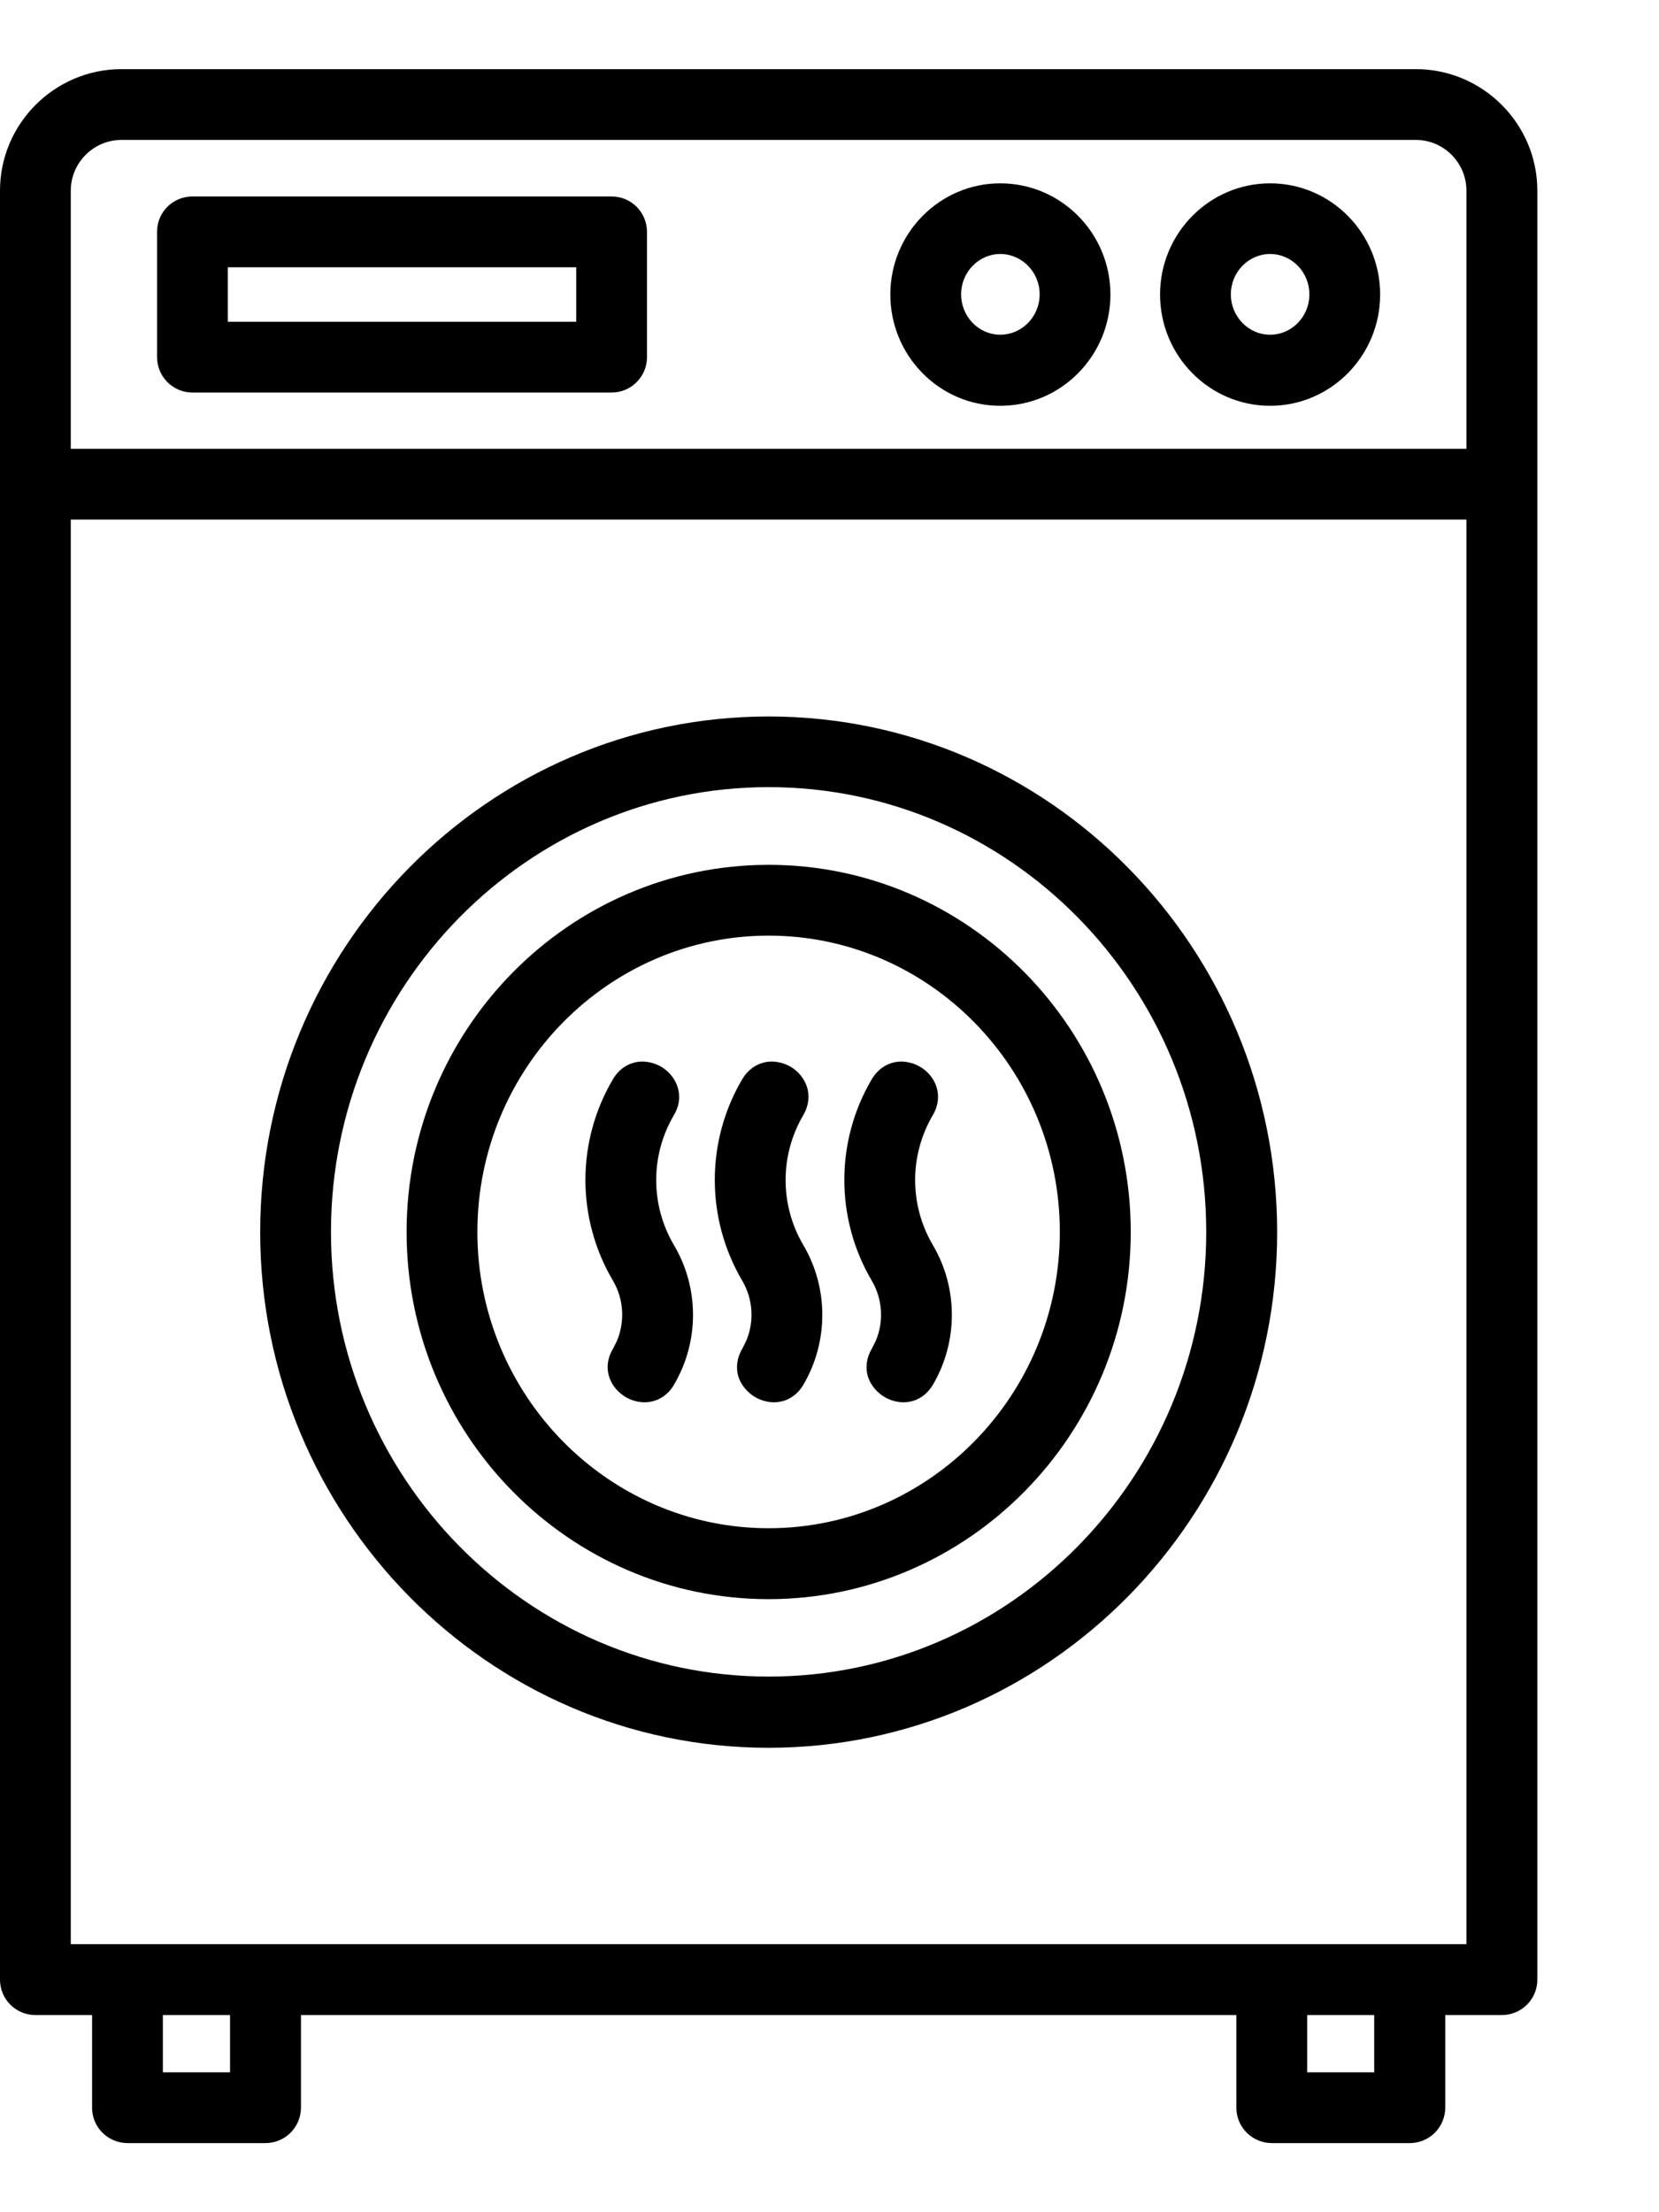 <?xml version="1.0" encoding="UTF-8"?>
<svg xmlns="http://www.w3.org/2000/svg" width="12" height="16" viewBox="0 0 12 16" fill="none">
  <path d="M0.256 14.521H0.719V15.244C0.719 15.356 0.81 15.447 0.922 15.447H1.92C2.033 15.447 2.123 15.356 2.123 15.244V14.521H8.996V15.244C8.996 15.356 9.087 15.447 9.199 15.447H10.197C10.31 15.447 10.4 15.356 10.4 15.244V14.521H10.863C10.976 14.521 11.066 14.43 11.066 14.318V1.379C11.066 0.924 10.695 0.553 10.241 0.553H0.879C0.424 0.553 0.053 0.924 0.053 1.379V14.318C0.053 14.43 0.144 14.521 0.256 14.521ZM1.717 15.041H1.125V14.521H1.717V15.041ZM9.994 15.041H9.402V14.521H9.994V15.041ZM0.459 1.379C0.459 1.147 0.647 0.959 0.879 0.959H10.241C10.472 0.959 10.66 1.147 10.66 1.379V3.299H0.459V1.379ZM0.459 3.705H10.66V14.115H0.459V3.705Z" fill="black"></path>
  <path d="M11.014 1.379C11.014 0.953 10.666 0.606 10.241 0.606H0.879C0.453 0.606 0.106 0.953 0.106 1.379V14.318C0.106 14.4 0.173 14.467 0.256 14.467H0.772V15.244C0.772 15.327 0.84 15.394 0.923 15.394H1.92C2.003 15.394 2.07 15.327 2.071 15.244V14.467H9.049V15.244C9.049 15.327 9.117 15.394 9.2 15.394H10.197C10.28 15.394 10.346 15.327 10.347 15.244V14.467H10.863C10.946 14.467 11.014 14.401 11.014 14.318V1.379ZM1.77 14.467V15.094H1.072V14.467H1.77ZM10.047 14.467V15.094H9.349V14.467H10.047ZM9.455 14.988H9.94V14.574H9.455V14.988ZM1.178 14.988H1.664V14.574H1.178V14.988ZM10.713 3.652V14.168H0.406V3.652H10.713ZM0.512 14.061H10.607V3.758H0.512V14.061ZM10.607 1.379C10.607 1.177 10.443 1.012 10.241 1.012H0.879C0.677 1.012 0.512 1.177 0.512 1.379V3.246H10.607V1.379ZM10.713 3.352H0.406V1.379C0.406 1.118 0.618 0.906 0.879 0.906H10.241C10.502 0.906 10.713 1.118 10.713 1.379V3.352ZM11.12 14.318C11.12 14.46 11.005 14.574 10.863 14.574H10.454V15.244C10.453 15.386 10.339 15.5 10.197 15.5H9.2C9.058 15.5 8.943 15.386 8.943 15.244V14.574H2.177V15.244C2.176 15.386 2.062 15.5 1.92 15.5H0.923C0.781 15.5 0.666 15.386 0.666 15.244V14.574H0.256C0.114 14.574 0 14.459 0 14.318V1.379C0 0.895 0.395 0.5 0.879 0.5H10.241C10.725 0.5 11.12 0.895 11.12 1.379V14.318Z" fill="black"></path>
  <path d="M5.56 12.587C7.558 12.587 9.184 10.938 9.184 8.911C9.184 6.884 7.558 5.235 5.56 5.235C3.561 5.235 1.935 6.884 1.935 8.911C1.935 10.938 3.561 12.587 5.56 12.587ZM5.56 5.64C7.335 5.64 8.778 7.108 8.778 8.91C8.778 10.712 7.335 12.18 5.56 12.18C3.785 12.18 2.341 10.712 2.341 8.91C2.341 7.108 3.785 5.64 5.56 5.64Z" fill="black"></path>
  <path d="M9.132 8.911C9.131 6.913 7.528 5.288 5.56 5.288C3.592 5.288 1.988 6.913 1.988 8.911C1.988 10.909 3.591 12.535 5.56 12.535C7.528 12.534 9.132 10.909 9.132 8.911ZM8.725 8.91C8.725 7.136 7.305 5.693 5.56 5.693C3.815 5.693 2.394 7.136 2.394 8.91C2.394 10.683 3.815 12.126 5.56 12.126C7.305 12.126 8.725 10.683 8.725 8.91ZM9.238 8.911C9.238 10.966 7.588 12.64 5.56 12.641C3.531 12.641 1.882 10.966 1.882 8.911C1.882 6.855 3.531 5.182 5.56 5.182C7.588 5.182 9.237 6.855 9.238 8.911ZM8.831 8.91C8.831 10.741 7.365 12.233 5.56 12.233C3.755 12.233 2.288 10.741 2.288 8.91C2.288 7.079 3.755 5.586 5.56 5.586C7.365 5.586 8.831 7.079 8.831 8.91Z" fill="black"></path>
  <path d="M5.56 11.512C6.975 11.512 8.126 10.345 8.126 8.91C8.126 7.475 6.975 6.308 5.56 6.308C4.145 6.308 2.994 7.475 2.994 8.91C2.994 10.345 4.145 11.512 5.56 11.512ZM5.56 6.714C6.751 6.714 7.719 7.699 7.719 8.91C7.719 10.12 6.75 11.106 5.56 11.106C4.37 11.106 3.4 10.12 3.4 8.91C3.4 7.699 4.37 6.714 5.56 6.714Z" fill="black"></path>
  <path d="M8.072 8.91C8.072 7.504 6.945 6.361 5.56 6.36C4.175 6.36 3.047 7.503 3.047 8.91C3.047 10.316 4.175 11.46 5.56 11.46C6.945 11.459 8.072 10.316 8.072 8.91ZM7.666 8.91C7.666 7.728 6.721 6.767 5.56 6.767C4.4 6.767 3.453 7.728 3.453 8.91C3.453 10.092 4.4 11.053 5.56 11.053C6.72 11.053 7.666 10.092 7.666 8.91ZM7.773 8.91C7.773 10.149 6.78 11.159 5.56 11.159C4.34 11.159 3.347 10.149 3.347 8.91C3.347 7.671 4.34 6.661 5.56 6.661C6.782 6.661 7.773 7.671 7.773 8.91ZM8.179 8.91C8.179 10.374 7.005 11.565 5.56 11.566C4.115 11.566 2.941 10.374 2.941 8.91C2.941 7.446 4.115 6.255 5.56 6.255C7.005 6.255 8.179 7.446 8.179 8.91Z" fill="black"></path>
  <path d="M9.187 1.379C8.778 1.379 8.444 1.716 8.444 2.13C8.444 2.545 8.777 2.882 9.187 2.882C9.597 2.882 9.93 2.545 9.93 2.13C9.93 1.716 9.597 1.379 9.187 1.379ZM9.187 2.474C9.002 2.474 8.85 2.32 8.85 2.129C8.85 1.938 9.002 1.784 9.187 1.784C9.373 1.784 9.524 1.938 9.524 2.129C9.524 2.32 9.373 2.474 9.187 2.474Z" fill="black"></path>
  <path d="M9.877 2.13C9.877 1.745 9.567 1.432 9.187 1.432C8.808 1.432 8.497 1.745 8.497 2.13C8.497 2.515 8.806 2.828 9.187 2.828C9.567 2.828 9.877 2.516 9.877 2.13ZM9.471 2.129C9.471 1.966 9.342 1.837 9.187 1.837C9.032 1.837 8.903 1.967 8.903 2.129C8.903 2.291 9.032 2.421 9.187 2.421C9.342 2.421 9.471 2.292 9.471 2.129ZM9.983 2.13C9.983 2.573 9.627 2.935 9.187 2.935C8.747 2.935 8.391 2.573 8.391 2.13C8.391 1.687 8.748 1.326 9.187 1.326C9.627 1.326 9.983 1.687 9.983 2.13ZM9.577 2.129C9.577 2.348 9.403 2.528 9.187 2.528C8.971 2.528 8.797 2.348 8.797 2.129C8.797 1.91 8.971 1.73 9.187 1.73C9.403 1.73 9.577 1.91 9.577 2.129Z" fill="black"></path>
  <path d="M7.236 1.379C6.827 1.379 6.493 1.716 6.493 2.13C6.493 2.545 6.826 2.882 7.236 2.882C7.646 2.882 7.979 2.545 7.979 2.13C7.979 1.716 7.646 1.379 7.236 1.379ZM7.236 2.474C7.05 2.474 6.899 2.32 6.899 2.129C6.899 1.938 7.05 1.784 7.236 1.784C7.421 1.784 7.573 1.938 7.573 2.129C7.573 2.32 7.421 2.474 7.236 2.474Z" fill="black"></path>
  <path d="M7.926 2.13C7.926 1.745 7.616 1.432 7.235 1.432C6.857 1.432 6.546 1.745 6.546 2.13C6.546 2.515 6.855 2.828 7.235 2.828C7.616 2.828 7.926 2.516 7.926 2.13ZM7.52 2.129C7.52 1.966 7.39 1.837 7.235 1.837C7.081 1.837 6.952 1.967 6.952 2.129C6.952 2.291 7.081 2.421 7.235 2.421C7.39 2.421 7.52 2.292 7.52 2.129ZM8.032 2.13C8.032 2.573 7.676 2.935 7.235 2.935C6.795 2.935 6.44 2.573 6.44 2.13C6.44 1.687 6.797 1.326 7.235 1.326C7.676 1.326 8.032 1.687 8.032 2.13ZM7.626 2.129C7.626 2.348 7.451 2.528 7.235 2.528C7.02 2.528 6.846 2.348 6.846 2.129C6.846 1.91 7.02 1.73 7.235 1.73C7.451 1.73 7.626 1.91 7.626 2.129Z" fill="black"></path>
  <path d="M4.424 1.474H1.392C1.28 1.474 1.189 1.564 1.189 1.677V2.583C1.189 2.695 1.28 2.786 1.392 2.786H4.424C4.536 2.786 4.627 2.695 4.627 2.583V1.677C4.627 1.564 4.536 1.474 4.424 1.474ZM4.221 2.38H1.595V1.88H4.221V2.38Z" fill="black"></path>
  <path d="M4.574 1.676C4.574 1.594 4.507 1.527 4.424 1.527H1.392C1.309 1.527 1.242 1.594 1.242 1.676V2.582C1.242 2.665 1.309 2.733 1.392 2.733H4.424C4.507 2.733 4.574 2.665 4.574 2.582V1.676ZM4.274 1.827V2.433H1.542V1.827H4.274ZM1.648 2.327H4.168V1.933H1.648V2.327ZM4.68 2.582C4.68 2.724 4.566 2.839 4.424 2.839H1.392C1.25 2.839 1.136 2.724 1.136 2.582V1.676C1.136 1.535 1.25 1.421 1.392 1.421H4.424C4.566 1.421 4.679 1.535 4.68 1.676V2.582Z" fill="black"></path>
  <path d="M6.352 9.782C6.215 10.012 6.566 10.218 6.701 9.989C6.876 9.694 6.876 9.326 6.701 9.03C6.521 8.724 6.521 8.345 6.701 8.039C6.838 7.808 6.489 7.601 6.352 7.832C6.096 8.265 6.096 8.803 6.352 9.236C6.451 9.404 6.451 9.614 6.352 9.782Z" fill="black"></path>
  <path d="M6.474 7.682C6.538 7.67 6.603 7.685 6.656 7.716C6.71 7.748 6.754 7.799 6.774 7.861C6.794 7.924 6.788 7.996 6.747 8.066C6.577 8.356 6.577 8.714 6.747 9.004C6.931 9.315 6.931 9.705 6.747 10.017C6.705 10.086 6.645 10.126 6.58 10.138C6.516 10.15 6.451 10.135 6.398 10.104C6.345 10.072 6.3 10.022 6.279 9.96C6.259 9.897 6.265 9.825 6.306 9.755L6.335 9.697C6.394 9.557 6.384 9.396 6.306 9.263C6.041 8.813 6.041 8.255 6.306 7.805C6.348 7.735 6.408 7.695 6.474 7.682ZM6.493 7.786C6.459 7.792 6.425 7.814 6.398 7.859C6.152 8.275 6.152 8.793 6.398 9.209C6.506 9.394 6.506 9.624 6.398 9.809C6.371 9.854 6.369 9.894 6.38 9.927C6.391 9.961 6.418 9.991 6.452 10.011C6.486 10.031 6.525 10.04 6.561 10.033C6.595 10.027 6.629 10.006 6.655 9.961C6.82 9.683 6.82 9.336 6.655 9.058C6.466 8.735 6.466 8.335 6.655 8.012C6.682 7.967 6.684 7.926 6.673 7.893C6.662 7.858 6.635 7.828 6.601 7.808C6.568 7.788 6.529 7.779 6.493 7.786Z" fill="black"></path>
  <path d="M4.479 9.782C4.342 10.012 4.693 10.218 4.829 9.989C5.003 9.694 5.003 9.326 4.829 9.03C4.648 8.724 4.648 8.345 4.829 8.039C4.965 7.808 4.616 7.601 4.479 7.832C4.223 8.265 4.223 8.803 4.479 9.236C4.578 9.404 4.578 9.614 4.479 9.782Z" fill="black"></path>
  <path d="M4.601 7.682C4.665 7.67 4.731 7.685 4.784 7.716C4.837 7.748 4.881 7.799 4.901 7.861C4.922 7.924 4.916 7.996 4.874 8.066C4.704 8.356 4.704 8.714 4.874 9.004C5.059 9.315 5.059 9.705 4.874 10.017C4.833 10.086 4.772 10.126 4.707 10.138C4.643 10.15 4.578 10.135 4.525 10.104C4.472 10.072 4.427 10.022 4.407 9.96C4.386 9.897 4.392 9.825 4.434 9.755L4.463 9.697C4.521 9.557 4.512 9.396 4.434 9.263C4.168 8.813 4.168 8.255 4.434 7.805C4.475 7.735 4.536 7.695 4.601 7.682ZM4.621 7.786C4.587 7.792 4.552 7.814 4.525 7.859C4.279 8.275 4.279 8.793 4.525 9.209C4.634 9.394 4.634 9.624 4.525 9.809C4.499 9.854 4.497 9.894 4.508 9.927C4.519 9.961 4.545 9.991 4.579 10.011C4.613 10.031 4.653 10.04 4.688 10.033C4.722 10.027 4.757 10.006 4.783 9.961C4.947 9.683 4.947 9.336 4.783 9.058C4.593 8.735 4.593 8.335 4.783 8.012C4.81 7.967 4.811 7.926 4.801 7.893C4.789 7.858 4.763 7.828 4.729 7.808C4.695 7.788 4.656 7.779 4.621 7.786Z" fill="black"></path>
  <path d="M5.415 9.782C5.278 10.012 5.629 10.218 5.764 9.989C5.939 9.694 5.939 9.326 5.764 9.03C5.584 8.724 5.584 8.345 5.764 8.039C5.901 7.808 5.552 7.601 5.415 7.832C5.159 8.265 5.159 8.803 5.415 9.236C5.514 9.404 5.514 9.614 5.415 9.782Z" fill="black"></path>
  <path d="M5.537 7.682C5.601 7.67 5.666 7.685 5.72 7.716C5.773 7.748 5.817 7.799 5.837 7.861C5.857 7.924 5.851 7.996 5.81 8.066C5.64 8.356 5.64 8.714 5.81 9.004C5.994 9.315 5.994 9.705 5.81 10.017C5.769 10.086 5.708 10.126 5.643 10.138C5.579 10.15 5.514 10.135 5.461 10.104C5.408 10.072 5.363 10.022 5.342 9.96C5.322 9.897 5.328 9.825 5.369 9.755L5.398 9.697C5.457 9.557 5.447 9.396 5.369 9.263C5.104 8.813 5.104 8.255 5.369 7.805C5.411 7.735 5.471 7.695 5.537 7.682ZM5.556 7.786C5.522 7.792 5.488 7.814 5.461 7.859C5.215 8.275 5.215 8.793 5.461 9.209C5.569 9.394 5.569 9.624 5.461 9.809C5.434 9.854 5.432 9.894 5.443 9.927C5.454 9.961 5.481 9.991 5.515 10.011C5.549 10.031 5.588 10.04 5.624 10.033C5.658 10.027 5.692 10.006 5.718 9.961C5.883 9.683 5.883 9.336 5.718 9.058C5.529 8.735 5.529 8.335 5.718 8.012C5.745 7.967 5.747 7.926 5.736 7.893C5.725 7.858 5.698 7.828 5.664 7.808C5.631 7.788 5.592 7.779 5.556 7.786Z" fill="black"></path>
</svg>
